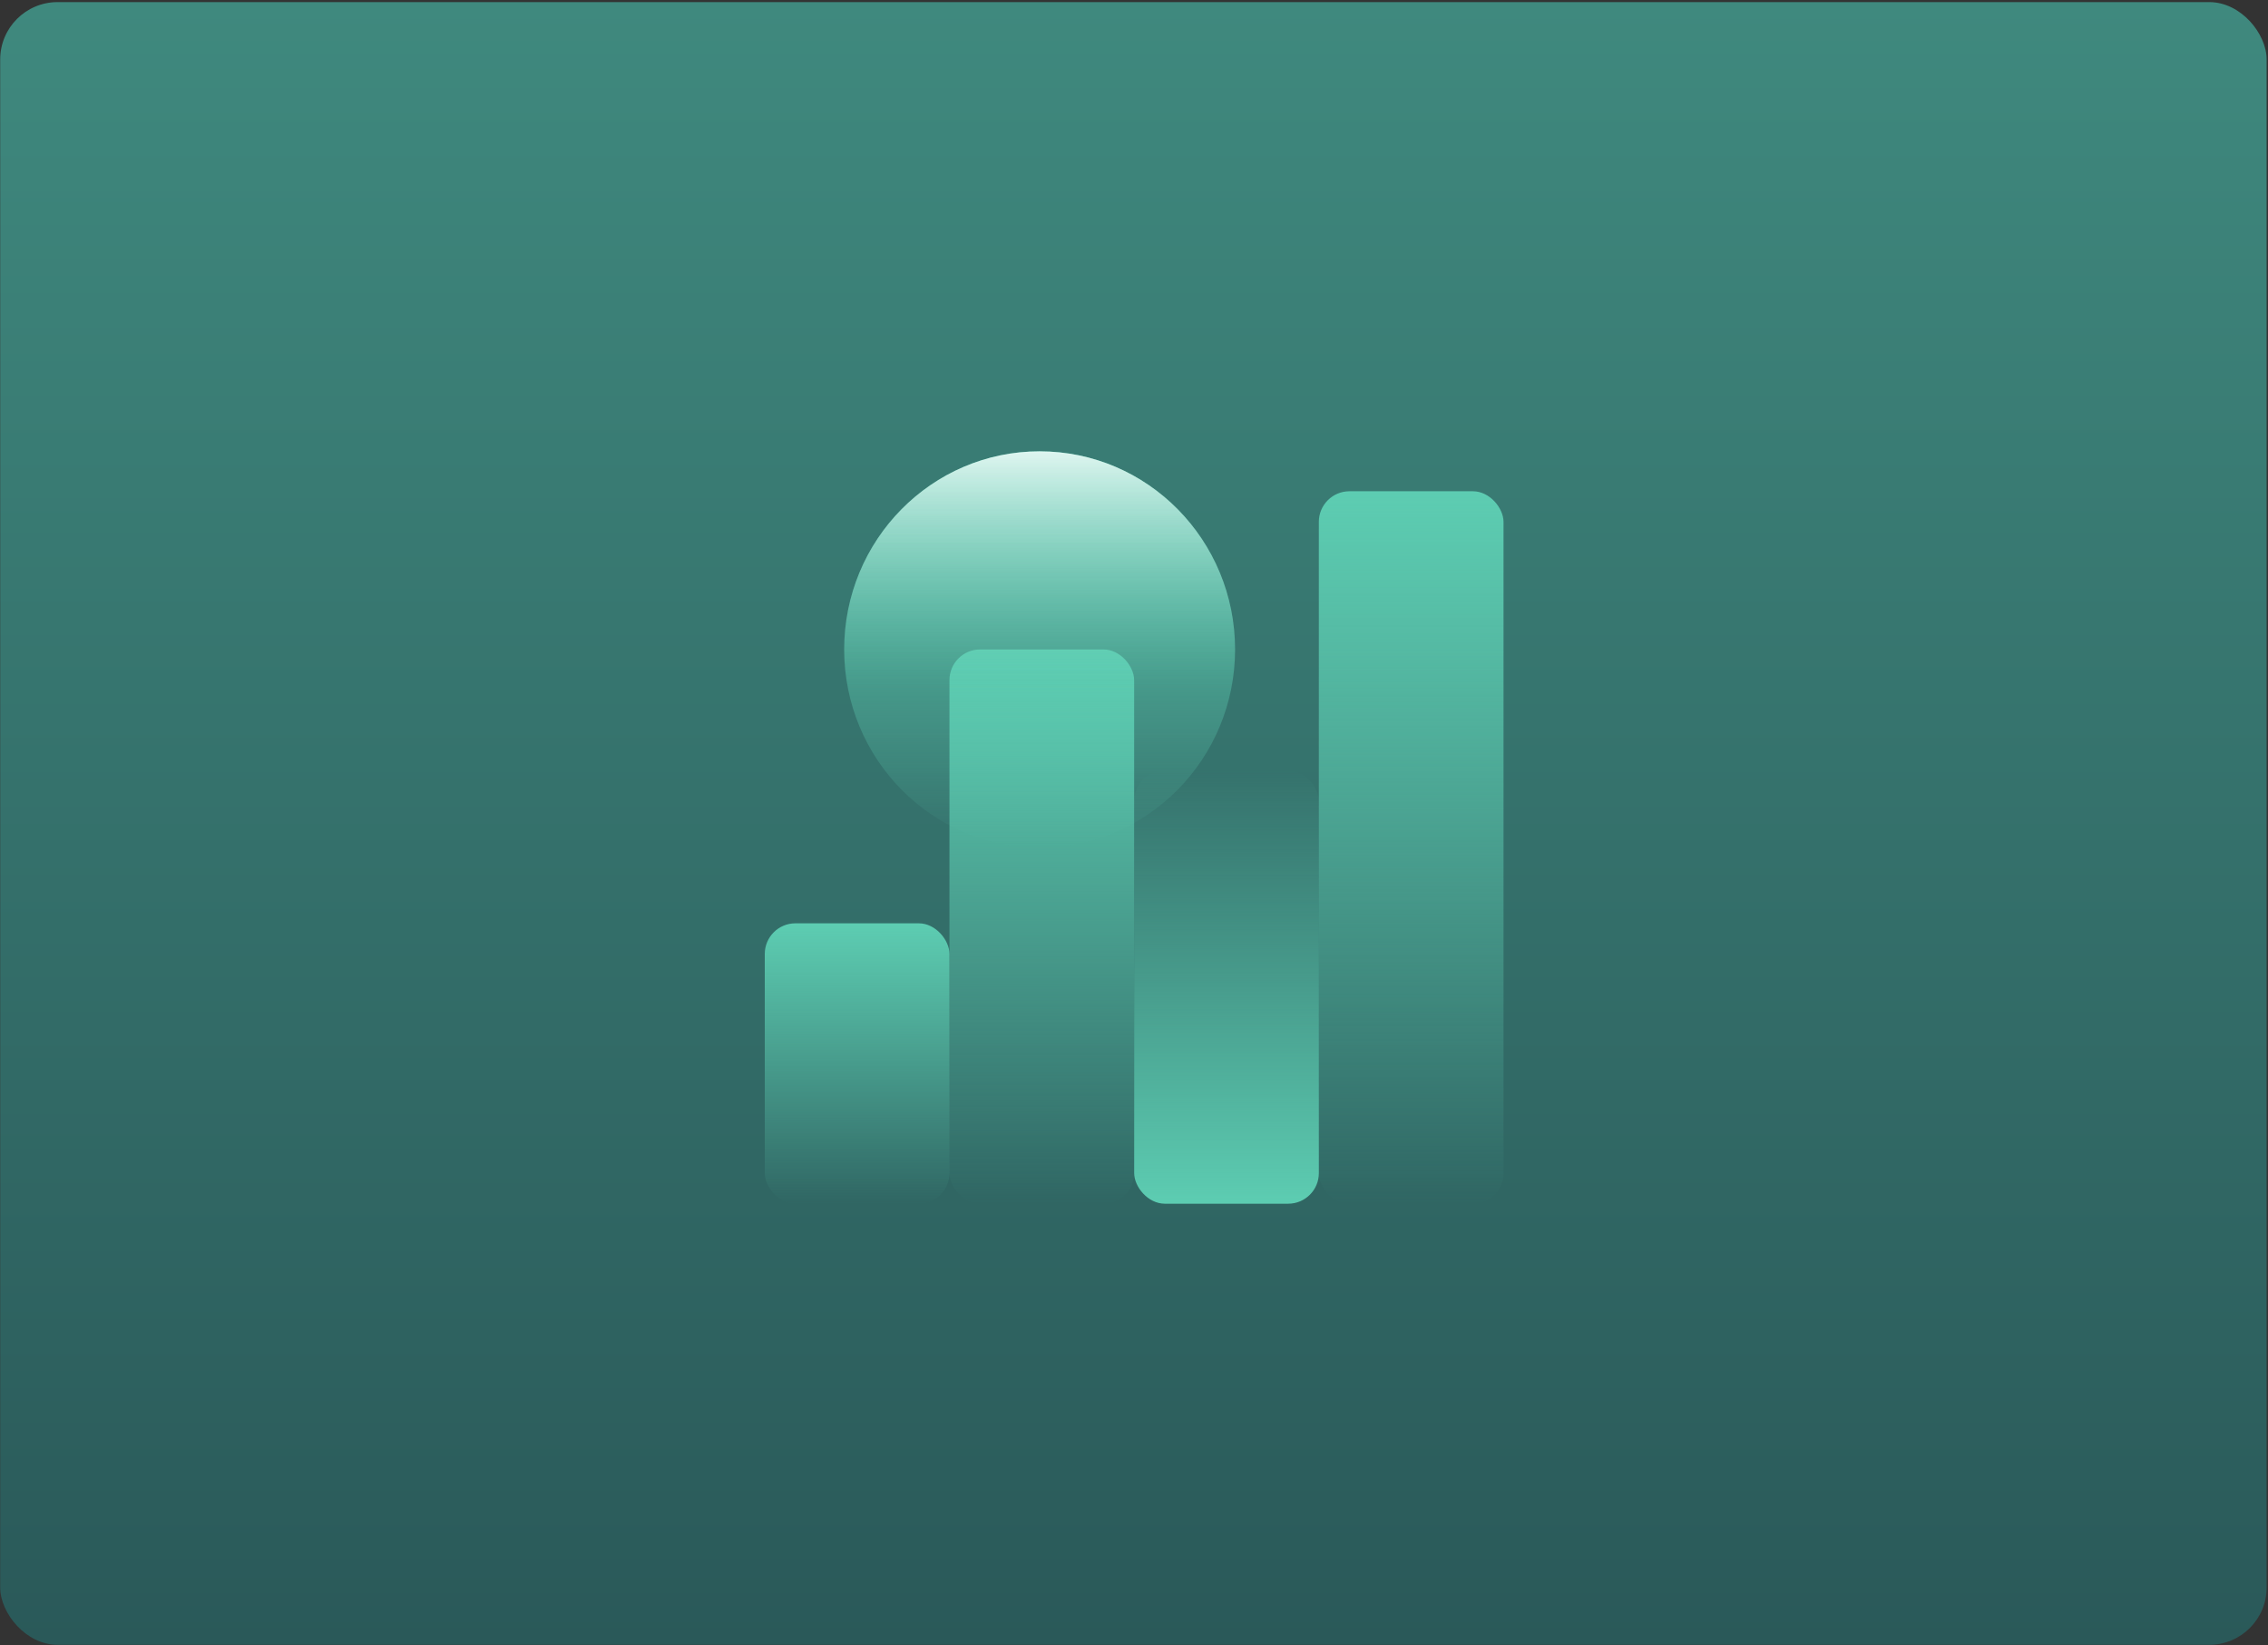 <?xml version="1.0" encoding="UTF-8"?> <svg xmlns="http://www.w3.org/2000/svg" width="870" height="631" viewBox="0 0 870 631" fill="none"><rect x="0" y="0" width="870" height="631" fill="#333333" stroke="none"/><rect x="0.073" y="0.806" width="869.408" height="630.046" rx="22.01" fill="url(#paint0_linear_1337_7403)"></rect><rect x="293.364" y="354.13" width="70.847" height="107.543" rx="11.755" fill="url(#paint1_linear_1337_7403)"></rect><rect x="364.209" y="249.095" width="70.847" height="212.57" rx="11.755" fill="url(#paint2_linear_1337_7403)"></rect><rect x="435.065" y="295.539" width="70.847" height="166.132" rx="11.755" fill="url(#paint3_linear_1337_7403)"></rect><rect x="505.901" y="188.416" width="70.847" height="273.261" rx="11.755" fill="url(#paint4_linear_1337_7403)"></rect><ellipse cx="398.798" cy="249.101" rx="75.999" ry="74.972" transform="rotate(90 398.798 249.101)" fill="url(#paint5_linear_1337_7403)"></ellipse><g style="mix-blend-mode:screen" opacity="0.8"><ellipse cx="398.798" cy="249.101" rx="75.999" ry="74.972" transform="rotate(90 398.798 249.101)" fill="url(#paint6_linear_1337_7403)"></ellipse></g><defs><linearGradient id="paint0_linear_1337_7403" x1="434.777" y1="0.806" x2="434.777" y2="630.851" gradientUnits="userSpaceOnUse"><stop stop-color="#3F897E"></stop><stop offset="1" stop-color="#2A5959"></stop></linearGradient><linearGradient id="paint1_linear_1337_7403" x1="328.787" y1="354.13" x2="328.787" y2="461.673" gradientUnits="userSpaceOnUse"><stop stop-color="#5DCDB2"></stop><stop offset="1" stop-color="#5DCDB2" stop-opacity="0"></stop></linearGradient><linearGradient id="paint2_linear_1337_7403" x1="399.633" y1="249.095" x2="399.633" y2="461.665" gradientUnits="userSpaceOnUse"><stop stop-color="#5DCDB2"></stop><stop offset="1" stop-color="#5DCDB2" stop-opacity="0"></stop></linearGradient><linearGradient id="paint3_linear_1337_7403" x1="470.488" y1="295.539" x2="470.488" y2="461.671" gradientUnits="userSpaceOnUse"><stop stop-color="#5DCDB2" stop-opacity="0"></stop><stop offset="1" stop-color="#5DCDB2"></stop></linearGradient><linearGradient id="paint4_linear_1337_7403" x1="541.325" y1="188.416" x2="541.325" y2="461.677" gradientUnits="userSpaceOnUse"><stop stop-color="#5DCDB2"></stop><stop offset="1" stop-color="#5DCDB2" stop-opacity="0"></stop></linearGradient><linearGradient id="paint5_linear_1337_7403" x1="474.796" y1="249.101" x2="322.799" y2="249.101" gradientUnits="userSpaceOnUse"><stop stop-color="#5DCDB2" stop-opacity="0"></stop><stop offset="1" stop-color="#5DCDB2"></stop></linearGradient><linearGradient id="paint6_linear_1337_7403" x1="414.82" y1="249.101" x2="322.799" y2="249.101" gradientUnits="userSpaceOnUse"><stop stop-color="#5DCDB2" stop-opacity="0"></stop><stop offset="1" stop-color="white"></stop></linearGradient></defs></svg> 